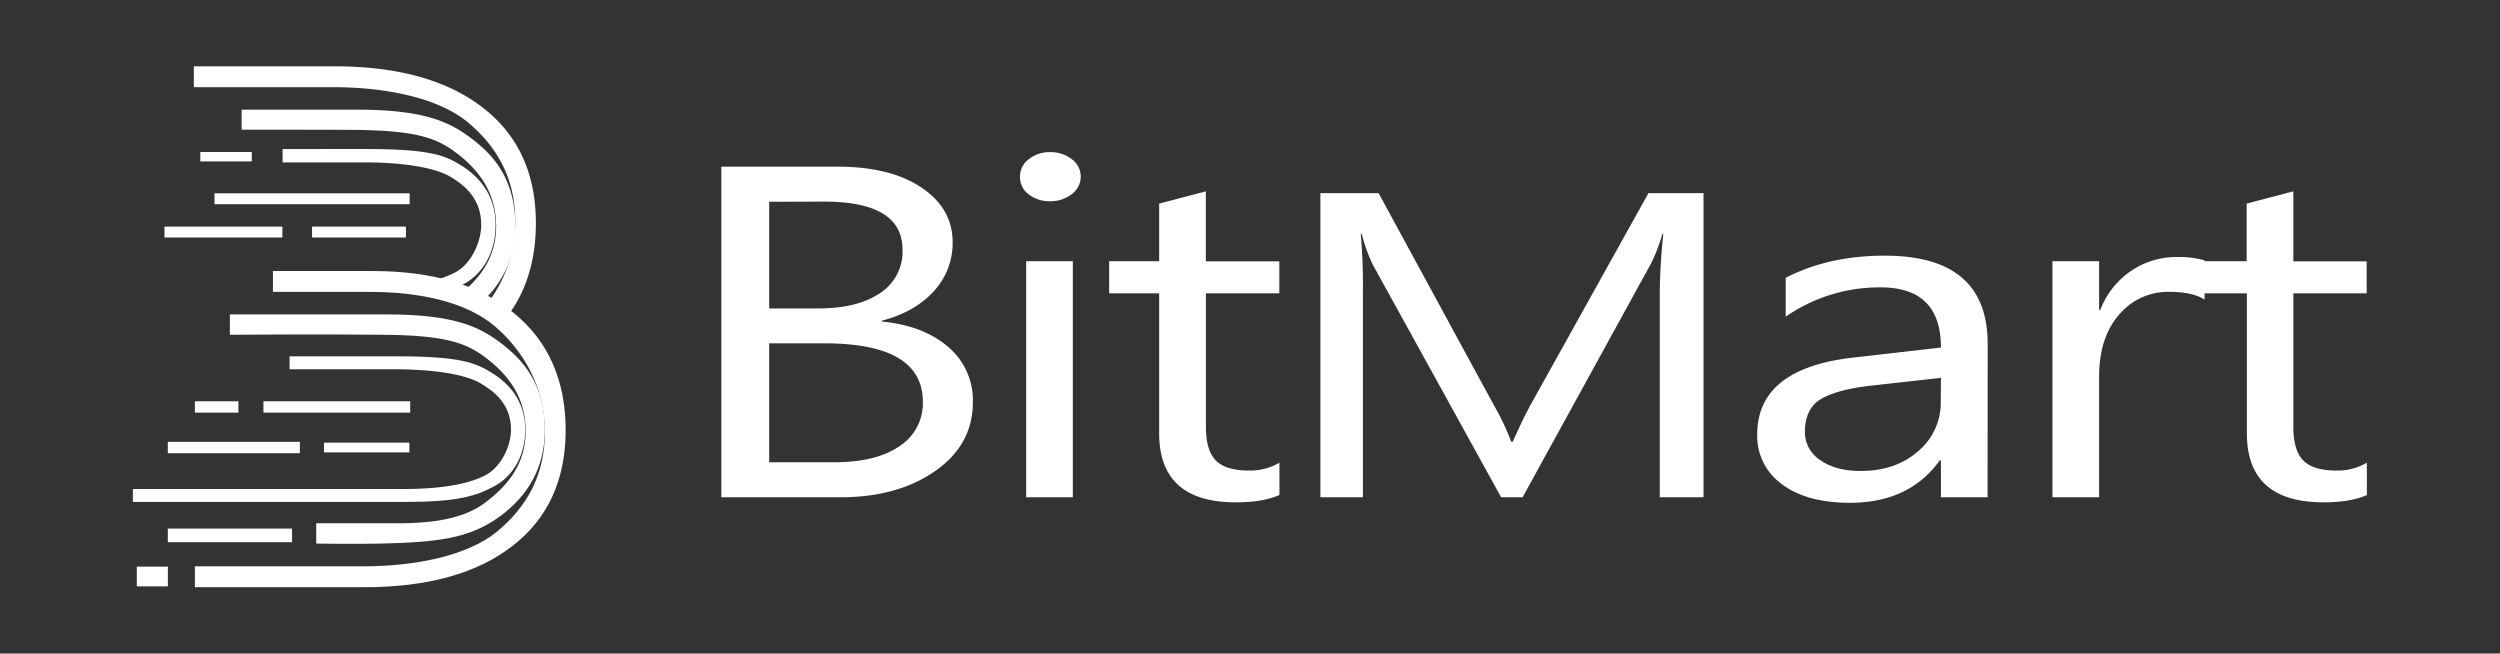 <svg id="Capa_1" data-name="Capa 1" xmlns="http://www.w3.org/2000/svg" viewBox="0 0 750 196.05"><rect x="0" y="0" width="750" height="196.05" fill="#333333" stroke="none"/><defs><style>.cls-1{fill:#fff;}</style></defs><path class="cls-1" d="M154.26,94q-15.39-12.69-42.38-12.69h-30v6.26h29.15c15.29,0,29.14,3.16,37.59,10.45s14.85,18.18,14.85,31.61c0,13-5.53,22.55-14.32,29.81S124.69,169.9,109,169.9H58.47v6.26h50.88q28.4,0,44.35-12.33t16-34.69q0-22.44-15.41-35.12"/><path class="cls-1" d="M150.47,103.07c-6.39-4.84-13.73-8.75-34.51-8.75-22.41,0-37.57,0-47,0v6.11s27.88-.21,46.21,0c17.71.18,24.2,2.18,30.16,6.59,7.64,5.64,12.37,12.59,12.37,22.33,0,9.39-4.8,16-12.47,21.68-7.84,5.77-19.82,5.84-24.7,5.95-1.85,0-25.66,0-25.66,0v6.1s11.85.16,19.18,0c16.81-.39,26.79-1.39,36.08-8.28,8.71-6.47,13.32-15,13.32-25.82,0-14.24-7.13-21.44-13-25.91"/><rect class="cls-1" x="79.03" y="120.38" width="44.03" height="3.41"/><rect class="cls-1" x="97.2" y="132.79" width="25.61" height="2.93"/><rect class="cls-1" x="58.47" y="120.38" width="13.05" height="3.41"/><rect class="cls-1" x="50.34" y="132.55" width="39.62" height="3.41"/><rect class="cls-1" x="60.1" y="45.61" width="15.44" height="2.81"/><rect class="cls-1" x="49.35" y="67.98" width="35.36" height="3.27"/><rect class="cls-1" x="50.34" y="158.57" width="37.28" height="4.09"/><rect class="cls-1" x="41.04" y="169.99" width="9.32" height="5.92"/><rect class="cls-1" x="64.35" y="57.99" width="58.54" height="3.27"/><rect class="cls-1" x="93.62" y="67.98" width="28.16" height="3.27"/><path class="cls-1" d="M147.38,111.75c-4.8-2.91-9-4.86-28.85-4.86H86.87v3.88h31c17.59,0,24.26,3,26.28,4.21,3.94,2.34,9.15,6.14,9.15,13.89,0,5-3,11.18-7.52,13.62-4.09,2.22-11.56,4.21-24.73,4.21H39.87v3.88h81.45c15.87,0,21.32-1.69,26.91-4.67s9.34-9.13,9.34-17c0-8.79-5.08-14.06-10.19-17.15"/><path class="cls-1" d="M230.76,103v35.68h19.49q12.63,0,19.61-4.84a15.32,15.32,0,0,0,7-13.27q0-17.58-29.57-17.57Zm0-42.47v32h14.7q11.79,0,18.54-4.59a14.81,14.81,0,0,0,6.76-13q0-14.46-23.51-14.46ZM216.4,149.18V50h34.87q15.89,0,25.21,6.29t9.31,16.39a21.14,21.14,0,0,1-5.64,14.67q-5.64,6.23-15.55,8.85v.27q12.39,1.19,19.82,7.58a20.91,20.91,0,0,1,7.44,16.64q0,12.7-11.28,20.6t-28.45,7.89Z"/><path class="cls-1" d="M307.85,149.18h14V78.36h-14ZM315,60.37a10.06,10.06,0,0,1-6.41-2.07A6.39,6.39,0,0,1,306,53.05a6.5,6.5,0,0,1,2.65-5.3A10,10,0,0,1,315,45.64a10.31,10.31,0,0,1,6.53,2.11,6.45,6.45,0,0,1,0,10.48A10.16,10.16,0,0,1,315,60.37"/><path class="cls-1" d="M383.82,148.49q-5,2.22-13.07,2.21-23,0-23-20.75V88h-15V78.36h15V61.07l14-3.67v21h22.05V88H361.77V128c0,4.74,1,8.14,3,10.16s5.3,3,9.92,3a17.09,17.09,0,0,0,9.14-2.36v9.69"/><path class="cls-1" d="M511.06,149.18H497.93V88A172.87,172.87,0,0,1,499,70.22h-.31a49.78,49.78,0,0,1-3.39,8.84l-38.52,70.12h-6.44L411.93,79.57a47.47,47.47,0,0,1-3.39-9.35h-.31a175.5,175.5,0,0,1,.64,17.87v61.09H396.12V57.94h17.46l34.59,63.63a72.87,72.87,0,0,1,5.19,10.94h.46c2.26-5,4.06-8.74,5.43-11.2l35.29-63.37h16.52v91.24"/><path class="cls-1" d="M582.28,113.35l-21.11,2.36q-9.75,1.1-14.7,3.9t-5,9.92a10,10,0,0,0,4.57,8.48q4.57,3.28,12.18,3.28,10.43,0,17.21-5.91a19,19,0,0,0,6.8-15Zm14,35.83h-14V138.11h-.34q-9.15,12.72-26.92,12.73-13.08,0-20.47-5.6a17.78,17.78,0,0,1-7.39-14.87q0-19.84,28.89-23.11l26.23-3q0-18-18-18.05A49.44,49.44,0,0,0,535.71,95V83.34q12.9-6.65,29.74-6.64,30.84,0,30.85,26.42Z"/><path class="cls-1" d="M661.33,89.84q-3.68-2.3-10.6-2.29a19.2,19.2,0,0,0-15,6.85q-6,6.85-6,18.68v36.1h-14V78.36h14V93h.34a24.92,24.92,0,0,1,9.15-11.66A24,24,0,0,1,653,77.11a27.74,27.74,0,0,1,8.38,1V89.84"/><path class="cls-1" d="M710.13,148.49q-5,2.22-13.07,2.21-23,0-23-20.75V88H659V78.36h15V61.07l14-3.67v21h22V88h-22V128c0,4.74,1,8.14,3,10.16s5.3,3,9.92,3a17.09,17.09,0,0,0,9.14-2.36v9.69"/><path class="cls-1" d="M160.76,66.92q0-22.37-16-34.69T100.44,19.9H58.15v6.26h41.93c15.7,0,31.38,3.2,40.18,10.46s14.32,16.86,14.32,29.8a40.51,40.51,0,0,1-8.63,25l5.5,4.43Q160.75,84.35,160.76,66.92Z"/><path class="cls-1" d="M154.59,67.56c0-14.25-7.12-21.44-13-25.91-6.39-4.84-13.73-8.75-34.5-8.75H72.49v6c9.73,0,23.34,0,33.83.06,17.71.19,24.2,2.18,30.16,6.59,7.63,5.65,12.36,12.6,12.36,22.34,0,8-3.53,14.07-9.36,19.18l5.11,3.5A30.13,30.13,0,0,0,154.59,67.56Z"/><path class="cls-1" d="M138.48,49.71c-4.81-3-9-5-28.85-5H84.78v4h24.15c17.58,0,24.26,3.13,26.27,4.37,4,2.42,9.16,6.36,9.16,14.39,0,5.14-3,11.58-7.52,14.1a28,28,0,0,1-7.29,2.68l5.07,3.06a34.51,34.51,0,0,0,4.71-2.21c5.6-3.09,9.34-9.44,9.34-17.6C148.67,58.37,143.59,52.91,138.48,49.71Z"/></svg>